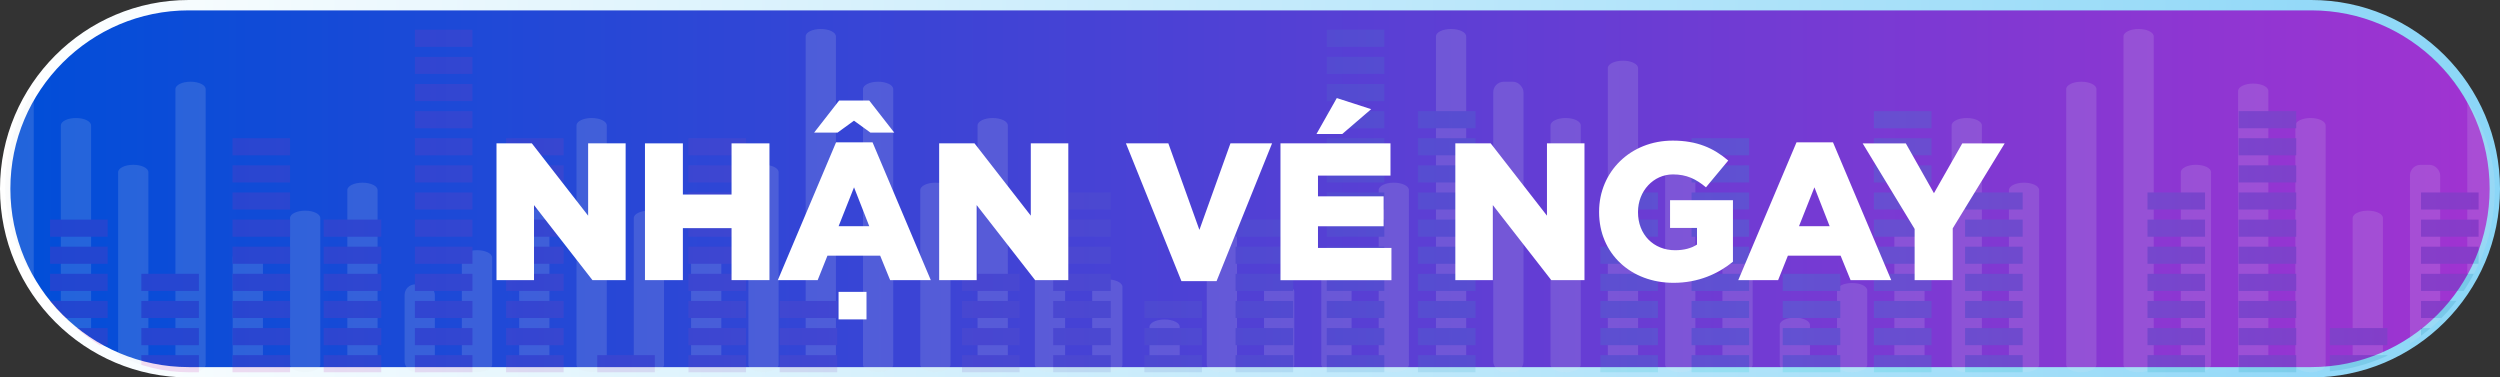 <?xml version="1.0" encoding="UTF-8"?>
<svg xmlns="http://www.w3.org/2000/svg" xmlns:xlink="http://www.w3.org/1999/xlink" viewBox="0 0 499.25 75.38">
  <rect x="0" y="0" width="499.25" height="75.38" fill="#333333" stroke="none"/>
  <defs>
    <style>
      .cls-1 {
        fill: url(#linear-gradient-132);
      }

      .cls-2 {
        fill: url(#linear-gradient-118);
      }

      .cls-3 {
        fill: url(#linear-gradient-162);
      }

      .cls-4 {
        fill: url(#linear-gradient-61);
      }

      .cls-5 {
        fill: url(#linear-gradient-136);
      }

      .cls-6 {
        fill: url(#linear-gradient-15);
      }

      .cls-7 {
        fill: url(#linear-gradient-13);
      }

      .cls-8 {
        fill: url(#linear-gradient-107);
      }

      .cls-9 {
        fill: url(#linear-gradient-28);
      }

      .cls-10 {
        fill: url(#linear-gradient-158);
      }

      .cls-11 {
        fill: url(#linear-gradient-65);
      }

      .cls-12 {
        fill: url(#linear-gradient-145);
      }

      .cls-13 {
        fill: url(#linear-gradient-69);
      }

      .cls-14 {
        fill: url(#linear-gradient-53);
      }

      .cls-15 {
        fill: url(#linear-gradient-42);
      }

      .cls-16 {
        fill: url(#linear-gradient-46);
      }

      .cls-17 {
        fill: url(#linear-gradient-155);
      }

      .cls-18 {
        fill: url(#linear-gradient-142);
      }

      .cls-19 {
        fill: url(#linear-gradient-70);
      }

      .cls-20 {
        fill: url(#linear-gradient-60);
      }

      .cls-21 {
        fill: url(#linear-gradient-93);
      }

      .cls-22 {
        fill: url(#linear-gradient-95);
      }

      .cls-23 {
        fill: url(#linear-gradient-2);
      }

      .cls-24 {
        fill: url(#linear-gradient-100);
      }

      .cls-25 {
        fill: url(#linear-gradient-150);
      }

      .cls-26 {
        fill: url(#linear-gradient-87);
      }

      .cls-27 {
        fill: url(#linear-gradient-163);
      }

      .cls-28 {
        fill: url(#linear-gradient-64);
      }

      .cls-29 {
        fill: url(#linear-gradient-56);
      }

      .cls-30 {
        fill: url(#linear-gradient-43);
      }

      .cls-31 {
        fill: url(#linear-gradient-25);
      }

      .cls-32 {
        fill: url(#linear-gradient-82);
      }

      .cls-33 {
        fill: url(#linear-gradient-138);
      }

      .cls-34 {
        fill: url(#linear-gradient-10);
      }

      .cls-35 {
        fill: url(#linear-gradient-12);
      }

      .cls-36 {
        fill: url(#linear-gradient-40);
      }

      .cls-37 {
        fill: url(#linear-gradient-27);
      }

      .cls-38 {
        fill: url(#linear-gradient-68);
      }

      .cls-39 {
        fill: url(#linear-gradient-37);
      }

      .cls-40 {
        fill: url(#linear-gradient-159);
      }

      .cls-41 {
        fill: url(#linear-gradient-75);
      }

      .cls-42 {
        fill: url(#linear-gradient-55);
      }

      .cls-43 {
        fill: url(#linear-gradient-116);
      }

      .cls-44 {
        fill: #fff;
      }

      .cls-45 {
        fill: url(#linear-gradient-39);
      }

      .cls-46 {
        fill: url(#linear-gradient-160);
      }

      .cls-47 {
        fill: url(#linear-gradient-89);
      }

      .cls-48 {
        fill: url(#linear-gradient-52);
      }

      .cls-49 {
        fill: url(#linear-gradient-113);
      }

      .cls-50 {
        fill: url(#linear-gradient-122);
      }

      .cls-51 {
        fill: url(#linear-gradient-166);
      }

      .cls-52 {
        fill: url(#linear-gradient-58);
      }

      .cls-53 {
        fill: url(#linear-gradient-152);
      }

      .cls-54 {
        fill: url(#linear-gradient-47);
      }

      .cls-55 {
        fill: url(#linear-gradient-26);
      }

      .cls-56 {
        fill: url(#linear-gradient-74);
      }

      .cls-57 {
        fill: url(#linear-gradient-146);
      }

      .cls-58 {
        fill: url(#linear-gradient-97);
      }

      .cls-59 {
        fill: url(#linear-gradient-72);
      }

      .cls-60 {
        fill: url(#linear-gradient-157);
      }

      .cls-61 {
        fill: none;
      }

      .cls-62 {
        fill: url(#linear-gradient-4);
      }

      .cls-63 {
        fill: url(#linear-gradient-35);
      }

      .cls-64 {
        fill: url(#linear-gradient-30);
      }

      .cls-65 {
        fill: url(#linear-gradient-125);
      }

      .cls-66 {
        fill: url(#linear-gradient-161);
      }

      .cls-67 {
        fill: url(#linear-gradient-76);
      }

      .cls-68 {
        fill: url(#linear-gradient-143);
      }

      .cls-69 {
        fill: url(#linear-gradient-109);
      }

      .cls-70 {
        fill: url(#linear-gradient-73);
      }

      .cls-71 {
        fill: url(#linear-gradient-71);
      }

      .cls-72 {
        fill: url(#linear-gradient-44);
      }

      .cls-73 {
        fill: url(#linear-gradient-144);
      }

      .cls-74 {
        fill: url(#linear-gradient-96);
      }

      .cls-75 {
        fill: url(#linear-gradient-49);
      }

      .cls-76 {
        fill: url(#linear-gradient-3);
      }

      .cls-77 {
        fill: url(#linear-gradient-34);
      }

      .cls-78 {
        fill: url(#linear-gradient-5);
      }

      .cls-79 {
        fill: url(#linear-gradient-38);
      }

      .cls-80 {
        fill: url(#linear-gradient-91);
      }

      .cls-81 {
        fill: url(#linear-gradient-149);
      }

      .cls-82 {
        fill: url(#linear-gradient-22);
      }

      .cls-83 {
        fill: url(#linear-gradient-24);
      }

      .cls-84 {
        fill: url(#linear-gradient-133);
      }

      .cls-85 {
        fill: url(#linear-gradient-94);
      }

      .cls-86 {
        fill: url(#linear-gradient-54);
      }

      .cls-87 {
        isolation: isolate;
      }

      .cls-88 {
        fill: url(#linear-gradient-147);
      }

      .cls-89 {
        fill: url(#linear-gradient-92);
      }

      .cls-90 {
        fill: url(#linear-gradient-90);
      }

      .cls-91 {
        fill: url(#linear-gradient-33);
      }

      .cls-92 {
        fill: url(#linear-gradient-79);
      }

      .cls-93 {
        fill: url(#linear-gradient-78);
      }

      .cls-94 {
        fill: url(#linear-gradient-51);
      }

      .cls-95 {
        fill: url(#linear-gradient-8);
      }

      .cls-96 {
        fill: url(#linear-gradient-66);
      }

      .cls-97 {
        fill: url(#linear-gradient-57);
      }

      .cls-98 {
        fill: url(#linear-gradient-77);
      }

      .cls-99 {
        fill: url(#linear-gradient-131);
      }

      .cls-100 {
        fill: url(#linear-gradient-129);
      }

      .cls-101 {
        fill: url(#linear-gradient-168);
      }

      .cls-102 {
        fill: url(#linear-gradient-103);
      }

      .cls-103 {
        fill: url(#linear-gradient-135);
      }

      .cls-104 {
        fill: url(#linear-gradient-121);
      }

      .cls-105 {
        fill: url(#linear-gradient-110);
      }

      .cls-106 {
        fill: url(#linear-gradient-88);
      }

      .cls-107 {
        fill: url(#linear-gradient-124);
      }

      .cls-108 {
        fill: url(#linear-gradient-165);
      }

      .cls-109 {
        fill: url(#linear-gradient-128);
      }

      .cls-110 {
        fill: url(#linear-gradient-164);
      }

      .cls-111 {
        fill: url(#linear-gradient-14);
      }

      .cls-112 {
        fill: url(#linear-gradient-62);
      }

      .cls-113 {
        fill: url(#linear-gradient-156);
      }

      .cls-114 {
        fill: url(#linear-gradient-29);
      }

      .cls-115 {
        fill: url(#linear-gradient-20);
      }

      .cls-116 {
        fill: url(#linear-gradient-106);
      }

      .cls-117 {
        fill: url(#linear-gradient-67);
      }

      .cls-118 {
        fill: url(#linear-gradient-139);
      }

      .cls-119 {
        fill: url(#linear-gradient-148);
      }

      .cls-120 {
        fill: url(#linear-gradient-17);
      }

      .cls-121 {
        fill: url(#linear-gradient-141);
      }

      .cls-122 {
        fill: url(#linear-gradient-50);
      }

      .cls-123 {
        fill: url(#linear-gradient-7);
      }

      .cls-124 {
        fill: url(#linear-gradient-134);
      }

      .cls-125 {
        fill: url(#linear-gradient-9);
      }

      .cls-126 {
        fill: url(#linear-gradient-104);
      }

      .cls-127 {
        fill: url(#New_Gradient_Swatch);
      }

      .cls-128 {
        fill: url(#linear-gradient-59);
      }

      .cls-129 {
        fill: url(#linear-gradient-11);
      }

      .cls-130 {
        fill: url(#linear-gradient-120);
      }

      .cls-131 {
        fill: url(#linear-gradient-169);
      }

      .cls-132 {
        fill: url(#linear-gradient-108);
      }

      .cls-133 {
        fill: url(#linear-gradient-19);
      }

      .cls-134 {
        fill: url(#linear-gradient-101);
      }

      .cls-135 {
        fill: url(#linear-gradient-80);
      }

      .cls-136 {
        fill: url(#linear-gradient-6);
      }

      .cls-137 {
        fill: url(#linear-gradient-83);
      }

      .cls-138 {
        fill: url(#linear-gradient-112);
      }

      .cls-139 {
        fill: url(#linear-gradient-154);
      }

      .cls-140 {
        fill: url(#linear-gradient-105);
      }

      .cls-141 {
        fill: url(#linear-gradient-137);
      }

      .cls-142 {
        fill: url(#linear-gradient-167);
      }

      .cls-143 {
        fill: url(#linear-gradient-36);
      }

      .cls-144 {
        fill: url(#linear-gradient-21);
      }

      .cls-145 {
        fill: url(#linear-gradient-119);
      }

      .cls-146 {
        fill: url(#linear-gradient-45);
      }

      .cls-147 {
        fill: url(#linear-gradient-127);
      }

      .cls-148 {
        fill: url(#linear-gradient-85);
      }

      .cls-149 {
        fill: url(#linear-gradient-98);
      }

      .cls-150 {
        fill: url(#linear-gradient-81);
      }

      .cls-151 {
        fill: url(#linear-gradient-151);
      }

      .cls-152 {
        fill: url(#linear-gradient-84);
      }

      .cls-153 {
        fill: url(#linear-gradient-114);
      }

      .cls-154 {
        fill: url(#linear-gradient-140);
      }

      .cls-155 {
        fill: url(#linear-gradient-153);
      }

      .cls-156 {
        fill: url(#linear-gradient-117);
      }

      .cls-157 {
        fill: url(#linear-gradient-48);
      }

      .cls-158 {
        fill: url(#linear-gradient-102);
      }

      .cls-159 {
        fill: url(#linear-gradient-32);
      }

      .cls-160 {
        fill: url(#linear-gradient-86);
      }

      .cls-161 {
        fill: url(#linear-gradient-41);
      }

      .cls-162 {
        fill: url(#linear-gradient-130);
      }

      .cls-163 {
        mix-blend-mode: color-dodge;
        opacity: .15;
      }

      .cls-164 {
        fill: url(#linear-gradient-16);
      }

      .cls-165 {
        fill: url(#linear-gradient-111);
      }

      .cls-166 {
        fill: url(#linear-gradient);
      }

      .cls-167 {
        fill: url(#linear-gradient-23);
      }

      .cls-168 {
        fill: url(#linear-gradient-31);
      }

      .cls-169 {
        clip-path: url(#clippath);
      }

      .cls-170 {
        fill: url(#linear-gradient-63);
      }

      .cls-171 {
        fill: url(#linear-gradient-115);
      }

      .cls-172 {
        fill: url(#linear-gradient-126);
      }

      .cls-173 {
        fill: #dfe5ed;
      }

      .cls-174 {
        fill: url(#linear-gradient-99);
      }

      .cls-175 {
        fill: url(#linear-gradient-18);
      }

      .cls-176 {
        fill: url(#linear-gradient-123);
      }
    </style>
    <linearGradient id="linear-gradient" x1="1.03" y1="37.69" x2="498.22" y2="37.69" gradientUnits="userSpaceOnUse">
      <stop offset="0" stop-color="#004ed8"/>
      <stop offset="1" stop-color="#a133d1"/>
    </linearGradient>
    <linearGradient id="New_Gradient_Swatch" data-name="New Gradient Swatch" x1="0" y1="37.69" x2="499.25" y2="37.69" gradientUnits="userSpaceOnUse">
      <stop offset="0" stop-color="#fff"/>
      <stop offset="1" stop-color="#8bd6f7"/>
    </linearGradient>
    <clipPath id="clippath">
      <rect class="cls-61" x="1.03" y="1.03" width="497.18" height="73.31" rx="36.66" ry="36.66"/>
    </clipPath>
    <linearGradient id="linear-gradient-2" x1="25.1" y1="23.9" x2="392.44" y2="23.9" gradientUnits="userSpaceOnUse">
      <stop offset="0" stop-color="#d513a0"/>
      <stop offset=".37" stop-color="#7a56bd"/>
      <stop offset=".51" stop-color="#468ac1"/>
      <stop offset=".68" stop-color="#00d2c7"/>
      <stop offset="1" stop-color="#005b8d"/>
    </linearGradient>
    <linearGradient id="linear-gradient-3" x1="79.74" x2="447.07" xlink:href="#linear-gradient-2"/>
    <linearGradient id="linear-gradient-4" x1="85.2" x2="452.53" xlink:href="#linear-gradient-2"/>
    <linearGradient id="linear-gradient-5" x1="112.52" x2="479.85" xlink:href="#linear-gradient-2"/>
    <linearGradient id="linear-gradient-6" x1="19.64" y1="72.63" x2="386.97" y2="72.63" xlink:href="#linear-gradient-2"/>
    <linearGradient id="linear-gradient-7" x1="19.64" y1="67.22" x2="386.97" y2="67.22" xlink:href="#linear-gradient-2"/>
    <linearGradient id="linear-gradient-8" x1="19.64" y1="50.97" x2="386.97" y2="50.97" xlink:href="#linear-gradient-2"/>
    <linearGradient id="linear-gradient-9" x1="19.64" y1="56.39" x2="386.97" y2="56.39" xlink:href="#linear-gradient-2"/>
    <linearGradient id="linear-gradient-10" x1="19.64" y1="45.56" x2="386.97" y2="45.56" xlink:href="#linear-gradient-2"/>
    <linearGradient id="linear-gradient-11" x1="19.64" y1="61.8" x2="386.97" y2="61.8" xlink:href="#linear-gradient-2"/>
    <linearGradient id="linear-gradient-12" x1="63.35" y1="72.63" x2="430.68" y2="72.63" xlink:href="#linear-gradient-2"/>
    <linearGradient id="linear-gradient-13" x1="57.88" y1="72.63" x2="425.22" y2="72.63" xlink:href="#linear-gradient-2"/>
    <linearGradient id="linear-gradient-14" x1="46.96" y1="72.63" x2="414.29" y2="72.63" xlink:href="#linear-gradient-2"/>
    <linearGradient id="linear-gradient-15" x1="79.74" y1="72.63" x2="447.07" y2="72.63" xlink:href="#linear-gradient-2"/>
    <linearGradient id="linear-gradient-16" x1="68.81" y1="72.63" x2="436.14" y2="72.63" xlink:href="#linear-gradient-2"/>
    <linearGradient id="linear-gradient-17" x1="41.49" y1="72.63" x2="408.83" y2="72.63" xlink:href="#linear-gradient-2"/>
    <linearGradient id="linear-gradient-18" x1="74.27" y1="72.63" x2="441.61" y2="72.63" xlink:href="#linear-gradient-2"/>
    <linearGradient id="linear-gradient-19" y1="45.56" y2="45.56" xlink:href="#linear-gradient-2"/>
    <linearGradient id="linear-gradient-20" y1="56.39" y2="56.39" xlink:href="#linear-gradient-2"/>
    <linearGradient id="linear-gradient-21" y1="50.97" y2="50.97" xlink:href="#linear-gradient-2"/>
    <linearGradient id="linear-gradient-22" x1="85.2" y1="72.63" x2="452.53" y2="72.63" xlink:href="#linear-gradient-2"/>
    <linearGradient id="linear-gradient-23" y1="61.8" y2="61.8" xlink:href="#linear-gradient-2"/>
    <linearGradient id="linear-gradient-24" y1="67.22" y2="67.22" xlink:href="#linear-gradient-2"/>
    <linearGradient id="linear-gradient-25" x1="36.03" y1="72.63" x2="403.36" y2="72.63" xlink:href="#linear-gradient-2"/>
    <linearGradient id="linear-gradient-26" x1="30.57" y1="72.63" x2="397.9" y2="72.63" xlink:href="#linear-gradient-2"/>
    <linearGradient id="linear-gradient-27" y1="72.63" y2="72.63" xlink:href="#linear-gradient-2"/>
    <linearGradient id="linear-gradient-28" x1="101.59" y1="72.63" x2="468.92" y2="72.63" xlink:href="#linear-gradient-2"/>
    <linearGradient id="linear-gradient-29" x1="96.13" y1="72.63" x2="463.46" y2="72.63" xlink:href="#linear-gradient-2"/>
    <linearGradient id="linear-gradient-30" x1="107.05" y1="72.63" x2="474.39" y2="72.63" xlink:href="#linear-gradient-2"/>
    <linearGradient id="linear-gradient-31" x1="112.52" y1="72.63" x2="479.85" y2="72.63" xlink:href="#linear-gradient-2"/>
    <linearGradient id="linear-gradient-32" y1="40.14" y2="40.14" xlink:href="#linear-gradient-2"/>
    <linearGradient id="linear-gradient-33" x1="117.98" y1="72.63" x2="485.31" y2="72.63" xlink:href="#linear-gradient-2"/>
    <linearGradient id="linear-gradient-34" x1="14.18" y1="29.31" x2="381.51" y2="29.31" xlink:href="#linear-gradient-2"/>
    <linearGradient id="linear-gradient-35" x1="14.18" y1="40.14" x2="381.51" y2="40.14" xlink:href="#linear-gradient-2"/>
    <linearGradient id="linear-gradient-36" x1="14.18" y1="45.56" x2="381.51" y2="45.56" xlink:href="#linear-gradient-2"/>
    <linearGradient id="linear-gradient-37" x1="14.18" y1="34.73" x2="381.51" y2="34.73" xlink:href="#linear-gradient-2"/>
    <linearGradient id="linear-gradient-38" x1="14.18" y1="50.97" x2="381.51" y2="50.97" xlink:href="#linear-gradient-2"/>
    <linearGradient id="linear-gradient-39" x1="14.18" y1="67.22" x2="381.51" y2="67.22" xlink:href="#linear-gradient-2"/>
    <linearGradient id="linear-gradient-40" x1="14.18" y1="61.8" x2="381.51" y2="61.8" xlink:href="#linear-gradient-2"/>
    <linearGradient id="linear-gradient-41" x1="14.18" y1="72.63" x2="381.51" y2="72.63" xlink:href="#linear-gradient-2"/>
    <linearGradient id="linear-gradient-42" x1="14.18" y1="56.39" x2="381.51" y2="56.39" xlink:href="#linear-gradient-2"/>
    <linearGradient id="linear-gradient-43" y1="18.48" y2="18.48" xlink:href="#linear-gradient-2"/>
    <linearGradient id="linear-gradient-44" x1="128.9" y1="67.22" x2="496.24" y2="67.22" xlink:href="#linear-gradient-2"/>
    <linearGradient id="linear-gradient-45" x1="128.9" y1="72.63" x2="496.24" y2="72.63" xlink:href="#linear-gradient-2"/>
    <linearGradient id="linear-gradient-46" x1="128.9" y1="61.8" x2="496.24" y2="61.8" xlink:href="#linear-gradient-2"/>
    <linearGradient id="linear-gradient-47" x1="79.74" y1="18.48" x2="447.07" y2="18.48" xlink:href="#linear-gradient-2"/>
    <linearGradient id="linear-gradient-48" x1="128.9" y1="56.39" x2="496.24" y2="56.39" xlink:href="#linear-gradient-2"/>
    <linearGradient id="linear-gradient-49" x1="128.9" y1="45.56" x2="496.24" y2="45.56" xlink:href="#linear-gradient-2"/>
    <linearGradient id="linear-gradient-50" x1="128.9" y1="40.14" x2="496.24" y2="40.14" xlink:href="#linear-gradient-2"/>
    <linearGradient id="linear-gradient-51" x1="128.9" y1="50.97" x2="496.24" y2="50.97" xlink:href="#linear-gradient-2"/>
    <linearGradient id="linear-gradient-52" x1="30.57" y1="34.73" x2="397.9" y2="34.73" xlink:href="#linear-gradient-2"/>
    <linearGradient id="linear-gradient-53" x1="63.35" y1="40.14" x2="430.68" y2="40.14" xlink:href="#linear-gradient-2"/>
    <linearGradient id="linear-gradient-54" x1="85.2" y1="40.14" x2="452.53" y2="40.14" xlink:href="#linear-gradient-2"/>
    <linearGradient id="linear-gradient-55" x1="79.74" y1="40.14" x2="447.07" y2="40.14" xlink:href="#linear-gradient-2"/>
    <linearGradient id="linear-gradient-56" x1="96.13" y1="56.39" x2="463.46" y2="56.39" xlink:href="#linear-gradient-2"/>
    <linearGradient id="linear-gradient-57" x1="107.05" y1="56.39" x2="474.39" y2="56.39" xlink:href="#linear-gradient-2"/>
    <linearGradient id="linear-gradient-58" x1="101.59" y1="56.39" x2="468.92" y2="56.39" xlink:href="#linear-gradient-2"/>
    <linearGradient id="linear-gradient-59" x1="41.49" y1="40.14" x2="408.83" y2="40.14" xlink:href="#linear-gradient-2"/>
    <linearGradient id="linear-gradient-60" x1="96.13" y1="40.14" x2="463.46" y2="40.14" xlink:href="#linear-gradient-2"/>
    <linearGradient id="linear-gradient-61" x1="101.59" y1="40.14" x2="468.92" y2="40.14" xlink:href="#linear-gradient-2"/>
    <linearGradient id="linear-gradient-62" x1="74.27" y1="61.8" x2="441.61" y2="61.8" xlink:href="#linear-gradient-2"/>
    <linearGradient id="linear-gradient-63" x1="57.88" y1="61.8" x2="425.22" y2="61.8" xlink:href="#linear-gradient-2"/>
    <linearGradient id="linear-gradient-64" x1="68.81" y1="61.8" x2="436.14" y2="61.8" xlink:href="#linear-gradient-2"/>
    <linearGradient id="linear-gradient-65" x1="63.35" y1="61.8" x2="430.68" y2="61.8" xlink:href="#linear-gradient-2"/>
    <linearGradient id="linear-gradient-66" x1="79.74" y1="61.8" x2="447.07" y2="61.8" xlink:href="#linear-gradient-2"/>
    <linearGradient id="linear-gradient-67" x1="96.13" y1="61.8" x2="463.46" y2="61.8" xlink:href="#linear-gradient-2"/>
    <linearGradient id="linear-gradient-68" x1="85.2" y1="61.8" x2="452.53" y2="61.8" xlink:href="#linear-gradient-2"/>
    <linearGradient id="linear-gradient-69" x1="46.96" y1="61.8" x2="414.29" y2="61.8" xlink:href="#linear-gradient-2"/>
    <linearGradient id="linear-gradient-70" x1="41.49" y1="61.8" x2="408.83" y2="61.8" xlink:href="#linear-gradient-2"/>
    <linearGradient id="linear-gradient-71" x1="101.59" y1="50.97" x2="468.92" y2="50.97" xlink:href="#linear-gradient-2"/>
    <linearGradient id="linear-gradient-72" x1="96.13" y1="50.97" x2="463.46" y2="50.97" xlink:href="#linear-gradient-2"/>
    <linearGradient id="linear-gradient-73" x1="101.59" y1="45.56" x2="468.92" y2="45.56" xlink:href="#linear-gradient-2"/>
    <linearGradient id="linear-gradient-74" x1="85.2" y1="56.39" x2="452.53" y2="56.39" xlink:href="#linear-gradient-2"/>
    <linearGradient id="linear-gradient-75" x1="85.2" y1="45.56" x2="452.53" y2="45.56" xlink:href="#linear-gradient-2"/>
    <linearGradient id="linear-gradient-76" x1="85.2" y1="50.97" x2="452.53" y2="50.97" xlink:href="#linear-gradient-2"/>
    <linearGradient id="linear-gradient-77" x1="79.74" y1="45.56" x2="447.07" y2="45.56" xlink:href="#linear-gradient-2"/>
    <linearGradient id="linear-gradient-78" x1="79.74" y1="50.97" x2="447.07" y2="50.97" xlink:href="#linear-gradient-2"/>
    <linearGradient id="linear-gradient-79" x1="63.35" y1="50.97" x2="430.68" y2="50.97" xlink:href="#linear-gradient-2"/>
    <linearGradient id="linear-gradient-80" x1="74.27" y1="50.97" x2="441.61" y2="50.97" xlink:href="#linear-gradient-2"/>
    <linearGradient id="linear-gradient-81" x1="96.13" y1="45.56" x2="463.46" y2="45.56" xlink:href="#linear-gradient-2"/>
    <linearGradient id="linear-gradient-82" x1="57.88" y1="56.39" x2="425.22" y2="56.39" xlink:href="#linear-gradient-2"/>
    <linearGradient id="linear-gradient-83" x1="63.35" y1="56.39" x2="430.68" y2="56.39" xlink:href="#linear-gradient-2"/>
    <linearGradient id="linear-gradient-84" x1="41.49" y1="56.39" x2="408.83" y2="56.39" xlink:href="#linear-gradient-2"/>
    <linearGradient id="linear-gradient-85" x1="74.27" y1="45.56" x2="441.61" y2="45.56" xlink:href="#linear-gradient-2"/>
    <linearGradient id="linear-gradient-86" x1="74.27" y1="56.39" x2="441.61" y2="56.39" xlink:href="#linear-gradient-2"/>
    <linearGradient id="linear-gradient-87" x1="79.74" y1="56.39" x2="447.07" y2="56.39" xlink:href="#linear-gradient-2"/>
    <linearGradient id="linear-gradient-88" x1="63.35" y1="45.56" x2="430.68" y2="45.56" xlink:href="#linear-gradient-2"/>
    <linearGradient id="linear-gradient-89" x1="101.59" y1="61.8" x2="468.92" y2="61.8" xlink:href="#linear-gradient-2"/>
    <linearGradient id="linear-gradient-90" x1="41.49" y1="45.56" x2="408.83" y2="45.56" xlink:href="#linear-gradient-2"/>
    <linearGradient id="linear-gradient-91" x1="41.49" y1="50.97" x2="408.83" y2="50.97" xlink:href="#linear-gradient-2"/>
    <linearGradient id="linear-gradient-92" x1="85.2" y1="67.22" x2="452.53" y2="67.22" xlink:href="#linear-gradient-2"/>
    <linearGradient id="linear-gradient-93" x1="112.52" y1="29.31" x2="479.85" y2="29.31" xlink:href="#linear-gradient-2"/>
    <linearGradient id="linear-gradient-94" x1="117.98" y1="56.39" x2="485.31" y2="56.39" xlink:href="#linear-gradient-2"/>
    <linearGradient id="linear-gradient-95" x1="117.98" y1="50.97" x2="485.31" y2="50.97" xlink:href="#linear-gradient-2"/>
    <linearGradient id="linear-gradient-96" x1="117.98" y1="61.8" x2="485.31" y2="61.8" xlink:href="#linear-gradient-2"/>
    <linearGradient id="linear-gradient-97" x1="117.98" y1="67.22" x2="485.31" y2="67.22" xlink:href="#linear-gradient-2"/>
    <linearGradient id="linear-gradient-98" x1="117.98" y1="40.14" x2="485.31" y2="40.14" xlink:href="#linear-gradient-2"/>
    <linearGradient id="linear-gradient-99" x1="117.98" y1="45.56" x2="485.31" y2="45.56" xlink:href="#linear-gradient-2"/>
    <linearGradient id="linear-gradient-100" x1="79.74" y1="67.22" x2="447.07" y2="67.22" xlink:href="#linear-gradient-2"/>
    <linearGradient id="linear-gradient-101" y1="34.73" y2="34.73" xlink:href="#linear-gradient-2"/>
    <linearGradient id="linear-gradient-102" x1="112.52" y1="67.22" x2="479.85" y2="67.22" xlink:href="#linear-gradient-2"/>
    <linearGradient id="linear-gradient-103" x1="74.27" y1="67.22" x2="441.61" y2="67.22" xlink:href="#linear-gradient-2"/>
    <linearGradient id="linear-gradient-104" x1="96.13" y1="67.22" x2="463.46" y2="67.22" xlink:href="#linear-gradient-2"/>
    <linearGradient id="linear-gradient-105" x1="107.05" y1="67.22" x2="474.39" y2="67.22" xlink:href="#linear-gradient-2"/>
    <linearGradient id="linear-gradient-106" x1="68.81" y1="67.22" x2="436.14" y2="67.22" xlink:href="#linear-gradient-2"/>
    <linearGradient id="linear-gradient-107" x1="101.59" y1="67.22" x2="468.92" y2="67.22" xlink:href="#linear-gradient-2"/>
    <linearGradient id="linear-gradient-108" x1="41.49" y1="29.31" x2="408.83" y2="29.31" xlink:href="#linear-gradient-2"/>
    <linearGradient id="linear-gradient-109" y1="29.31" y2="29.31" xlink:href="#linear-gradient-2"/>
    <linearGradient id="linear-gradient-110" x1="30.57" y1="29.31" x2="397.9" y2="29.31" xlink:href="#linear-gradient-2"/>
    <linearGradient id="linear-gradient-111" x1="85.2" y1="29.31" x2="452.53" y2="29.31" xlink:href="#linear-gradient-2"/>
    <linearGradient id="linear-gradient-112" x1="101.59" y1="29.31" x2="468.92" y2="29.31" xlink:href="#linear-gradient-2"/>
    <linearGradient id="linear-gradient-113" x1="79.74" y1="29.31" x2="447.07" y2="29.31" xlink:href="#linear-gradient-2"/>
    <linearGradient id="linear-gradient-114" x1="79.74" y1="34.73" x2="447.07" y2="34.73" xlink:href="#linear-gradient-2"/>
    <linearGradient id="linear-gradient-115" x1="85.2" y1="34.73" x2="452.53" y2="34.73" xlink:href="#linear-gradient-2"/>
    <linearGradient id="linear-gradient-116" x1="101.59" y1="34.73" x2="468.92" y2="34.73" xlink:href="#linear-gradient-2"/>
    <linearGradient id="linear-gradient-117" x1="112.52" y1="50.97" x2="479.85" y2="50.97" xlink:href="#linear-gradient-2"/>
    <linearGradient id="linear-gradient-118" x1="112.52" y1="56.39" x2="479.85" y2="56.39" xlink:href="#linear-gradient-2"/>
    <linearGradient id="linear-gradient-119" x1="112.52" y1="61.8" x2="479.85" y2="61.8" xlink:href="#linear-gradient-2"/>
    <linearGradient id="linear-gradient-120" x1="112.52" y1="45.56" x2="479.85" y2="45.56" xlink:href="#linear-gradient-2"/>
    <linearGradient id="linear-gradient-121" x1="112.52" y1="34.73" x2="479.85" y2="34.73" xlink:href="#linear-gradient-2"/>
    <linearGradient id="linear-gradient-122" x1="112.52" y1="40.14" x2="479.85" y2="40.14" xlink:href="#linear-gradient-2"/>
    <linearGradient id="linear-gradient-123" x1="30.57" y1="50.97" x2="397.9" y2="50.97" xlink:href="#linear-gradient-2"/>
    <linearGradient id="linear-gradient-124" x1="107.05" y1="61.8" x2="474.39" y2="61.8" xlink:href="#linear-gradient-2"/>
    <linearGradient id="linear-gradient-125" x1="41.49" y1="67.22" x2="408.83" y2="67.22" xlink:href="#linear-gradient-2"/>
    <linearGradient id="linear-gradient-126" x1="30.57" y1="67.22" x2="397.9" y2="67.22" xlink:href="#linear-gradient-2"/>
    <linearGradient id="linear-gradient-127" x1="30.57" y1="61.8" x2="397.9" y2="61.8" xlink:href="#linear-gradient-2"/>
    <linearGradient id="linear-gradient-128" x1="57.88" y1="67.22" x2="425.22" y2="67.22" xlink:href="#linear-gradient-2"/>
    <linearGradient id="linear-gradient-129" x1="30.57" y1="56.39" x2="397.9" y2="56.39" xlink:href="#linear-gradient-2"/>
    <linearGradient id="linear-gradient-130" x1="46.96" y1="67.22" x2="414.29" y2="67.22" xlink:href="#linear-gradient-2"/>
    <linearGradient id="linear-gradient-131" x1="41.49" y1="34.73" x2="408.83" y2="34.73" xlink:href="#linear-gradient-2"/>
    <linearGradient id="linear-gradient-132" x1="63.35" y1="67.22" x2="430.68" y2="67.22" xlink:href="#linear-gradient-2"/>
    <linearGradient id="linear-gradient-133" x1="30.57" y1="45.56" x2="397.9" y2="45.56" xlink:href="#linear-gradient-2"/>
    <linearGradient id="linear-gradient-134" x1="30.57" y1="40.14" x2="397.9" y2="40.14" xlink:href="#linear-gradient-2"/>
    <linearGradient id="linear-gradient-135" x1="145.29" y1="50.97" x2="512.63" y2="50.97" xlink:href="#linear-gradient-2"/>
    <linearGradient id="linear-gradient-136" x1="145.29" y1="40.14" x2="512.63" y2="40.14" xlink:href="#linear-gradient-2"/>
    <linearGradient id="linear-gradient-137" x1="145.29" y1="45.56" x2="512.63" y2="45.56" xlink:href="#linear-gradient-2"/>
    <linearGradient id="linear-gradient-138" x1="145.29" y1="56.39" x2="512.63" y2="56.39" xlink:href="#linear-gradient-2"/>
    <linearGradient id="linear-gradient-139" x1="145.29" y1="61.8" x2="512.63" y2="61.8" xlink:href="#linear-gradient-2"/>
    <linearGradient id="linear-gradient-140" x1="145.29" y1="72.63" x2="512.63" y2="72.63" xlink:href="#linear-gradient-2"/>
    <linearGradient id="linear-gradient-141" x1="145.29" y1="67.22" x2="512.63" y2="67.22" xlink:href="#linear-gradient-2"/>
    <linearGradient id="linear-gradient-142" x1="-2.21" y1="67.22" x2="365.12" y2="67.22" xlink:href="#linear-gradient-2"/>
    <linearGradient id="linear-gradient-143" x1="-2.21" y1="72.63" x2="365.12" y2="72.63" xlink:href="#linear-gradient-2"/>
    <linearGradient id="linear-gradient-144" y1="13.07" y2="13.07" xlink:href="#linear-gradient-2"/>
    <linearGradient id="linear-gradient-145" x1="8.71" y1="56.39" x2="376.05" y2="56.39" xlink:href="#linear-gradient-2"/>
    <linearGradient id="linear-gradient-146" x1="8.71" y1="61.8" x2="376.05" y2="61.8" xlink:href="#linear-gradient-2"/>
    <linearGradient id="linear-gradient-147" x1="8.71" y1="72.63" x2="376.05" y2="72.63" xlink:href="#linear-gradient-2"/>
    <linearGradient id="linear-gradient-148" x1="8.71" y1="67.22" x2="376.05" y2="67.22" xlink:href="#linear-gradient-2"/>
    <linearGradient id="linear-gradient-149" x1="134.37" y1="72.63" x2="501.7" y2="72.63" xlink:href="#linear-gradient-2"/>
    <linearGradient id="linear-gradient-150" x1="134.37" y1="56.39" x2="501.7" y2="56.39" xlink:href="#linear-gradient-2"/>
    <linearGradient id="linear-gradient-151" x1="134.37" y1="61.8" x2="501.7" y2="61.8" xlink:href="#linear-gradient-2"/>
    <linearGradient id="linear-gradient-152" x1="134.37" y1="50.97" x2="501.7" y2="50.97" xlink:href="#linear-gradient-2"/>
    <linearGradient id="linear-gradient-153" x1="134.37" y1="67.22" x2="501.7" y2="67.22" xlink:href="#linear-gradient-2"/>
    <linearGradient id="linear-gradient-154" x1="134.37" y1="45.56" x2="501.7" y2="45.56" xlink:href="#linear-gradient-2"/>
    <linearGradient id="linear-gradient-155" x1="79.74" y1="13.07" x2="447.07" y2="13.07" xlink:href="#linear-gradient-2"/>
    <linearGradient id="linear-gradient-156" x1="134.37" y1="29.31" x2="501.7" y2="29.31" xlink:href="#linear-gradient-2"/>
    <linearGradient id="linear-gradient-157" x1="134.37" y1="34.73" x2="501.7" y2="34.73" xlink:href="#linear-gradient-2"/>
    <linearGradient id="linear-gradient-158" x1="134.37" y1="40.14" x2="501.7" y2="40.14" xlink:href="#linear-gradient-2"/>
    <linearGradient id="linear-gradient-159" x1="134.37" x2="501.7" xlink:href="#linear-gradient-2"/>
    <linearGradient id="linear-gradient-160" x1="139.83" y1="72.63" x2="507.17" y2="72.63" xlink:href="#linear-gradient-2"/>
    <linearGradient id="linear-gradient-161" y1="7.65" y2="7.65" xlink:href="#linear-gradient-2"/>
    <linearGradient id="linear-gradient-162" x1="79.74" y1="7.65" x2="447.07" y2="7.65" xlink:href="#linear-gradient-2"/>
    <linearGradient id="linear-gradient-163" x1="3.25" y1="61.8" x2="370.58" y2="61.8" xlink:href="#linear-gradient-2"/>
    <linearGradient id="linear-gradient-164" x1="3.25" y1="45.56" x2="370.58" y2="45.56" xlink:href="#linear-gradient-2"/>
    <linearGradient id="linear-gradient-165" x1="3.25" y1="50.97" x2="370.58" y2="50.97" xlink:href="#linear-gradient-2"/>
    <linearGradient id="linear-gradient-166" x1="3.25" y1="56.39" x2="370.58" y2="56.39" xlink:href="#linear-gradient-2"/>
    <linearGradient id="linear-gradient-167" x1="3.25" y1="72.63" x2="370.58" y2="72.63" xlink:href="#linear-gradient-2"/>
    <linearGradient id="linear-gradient-168" x1="3.25" y1="67.22" x2="370.58" y2="67.22" xlink:href="#linear-gradient-2"/>
    <linearGradient id="linear-gradient-169" x1="139.83" y1="67.22" x2="507.17" y2="67.22" xlink:href="#linear-gradient-2"/>
  </defs>
  <g class="cls-87">
    <g id="Layer_1" data-name="Layer 1">
      <g>
        <g>
          <g>
            <rect class="cls-166" x="1.03" y="1.03" width="497.18" height="73.31" rx="36.66" ry="36.66"/>
            <path class="cls-127" d="M461.56,75.38H37.69C16.91,75.38,0,58.47,0,37.69S16.91,0,37.69,0h423.87c20.78,0,37.69,16.91,37.69,37.69s-16.91,37.69-37.69,37.69ZM37.69,2.07C18.05,2.07,2.07,18.05,2.07,37.69s15.98,35.62,35.62,35.62h423.87c19.64,0,35.62-15.98,35.62-35.62s-15.98-35.62-35.62-35.62H37.69Z"/>
          </g>
          <g class="cls-163">
            <g class="cls-169">
              <g>
                <g>
                  <path class="cls-173" d="M3.72,74.32h0c-1.67,0-3.02-.66-3.02-1.48V7.27c0-.82,1.35-1.48,3.02-1.48h0c1.67,0,3.02.66,3.02,1.48v65.58c0,.82-1.35,1.48-3.02,1.48Z"/>
                  <path class="cls-173" d="M324.1,74.32h0c-1.67,0-3.02-.66-3.02-1.48V13.6c0-.82,1.35-1.48,3.02-1.48h0c1.67,0,3.02.66,3.02,1.48v59.24c0,.82-1.35,1.48-3.02,1.48Z"/>
                  <path class="cls-173" d="M163.91,74.32h0c-1.67,0-3.02-.66-3.02-1.48V7.27c0-.82,1.35-1.48,3.02-1.48h0c1.67,0,3.02.66,3.02,1.48v65.58c0,.82-1.35,1.48-3.02,1.48Z"/>
                  <path class="cls-173" d="M289.78,74.32h0c-1.67,0-3.02-.66-3.02-1.48V7.27c0-.82,1.35-1.48,3.02-1.48h0c1.67,0,3.02.66,3.02,1.48v65.58c0,.82-1.35,1.48-3.02,1.48Z"/>
                  <path class="cls-173" d="M15.17,74.32h0c-1.67,0-3.02-.66-3.02-1.48V25.05c0-.82,1.35-1.48,3.02-1.48h0c1.67,0,3.02.66,3.02,1.48v47.8c0,.82-1.35,1.48-3.02,1.48Z"/>
                  <path class="cls-173" d="M118.15,74.32h0c-1.67,0-3.02-.66-3.02-1.48V25.05c0-.82,1.35-1.48,3.02-1.48h0c1.67,0,3.02.66,3.02,1.48v47.8c0,.82-1.35,1.48-3.02,1.48Z"/>
                  <path class="cls-173" d="M312.66,74.32h0c-1.67,0-3.02-.66-3.02-1.48V25.05c0-.82,1.35-1.48,3.02-1.48h0c1.67,0,3.02.66,3.02,1.48v47.8c0,.82-1.35,1.48-3.02,1.48Z"/>
                  <path class="cls-173" d="M198.24,74.32h0c-1.67,0-3.02-.66-3.02-1.48V25.05c0-.82,1.35-1.48,3.02-1.48h0c1.67,0,3.02.66,3.02,1.48v47.8c0,.82-1.35,1.48-3.02,1.48Z"/>
                  <path class="cls-173" d="M358.43,74.32h0c-1.67,0-3.02-.66-3.02-1.48v-7.93c0-.82,1.35-1.48,3.02-1.48h0c1.67,0,3.02.66,3.02,1.48v7.93c0,.82-1.35,1.48-3.02,1.48Z"/>
                  <path class="cls-173" d="M60.94,74.32h0c-1.67,0-3.02-.66-3.02-1.48v-29.29c0-.82,1.35-1.48,3.02-1.48h0c1.67,0,3.02.66,3.02,1.48v29.29c0,.82-1.35,1.48-3.02,1.48Z"/>
                  <path class="cls-173" d="M129.59,74.32h0c-1.67,0-3.02-.66-3.02-1.48v-29.29c0-.82,1.35-1.48,3.02-1.48h0c1.67,0,3.02.66,3.02,1.48v29.29c0,.82-1.35,1.48-3.02,1.48Z"/>
                  <path class="cls-173" d="M106.7,74.32h0c-1.67,0-3.02-.66-3.02-1.48v-38.99c0-.82,1.35-1.48,3.02-1.48h0c1.67,0,3.02.66,3.02,1.48v38.99c0,.82-1.35,1.48-3.02,1.48Z"/>
                  <path class="cls-173" d="M461.41,74.32h0c-1.67,0-3.02-.66-3.02-1.48V25.05c0-.82,1.35-1.48,3.02-1.48h0c1.67,0,3.02.66,3.02,1.48v47.8c0,.82-1.35,1.48-3.02,1.48Z"/>
                  <path class="cls-173" d="M472.85,74.32h0c-1.67,0-3.02-.66-3.02-1.48v-29.29c0-.82,1.35-1.48,3.02-1.48h0c1.67,0,3.02.66,3.02,1.48v29.29c0,.82-1.35,1.48-3.02,1.48Z"/>
                  <path class="cls-173" d="M449.97,74.32h0c-1.67,0-3.02-.66-3.02-1.48V18.17c0-.82,1.35-1.48,3.02-1.48h0c1.67,0,3.02.66,3.02,1.48v54.67c0,.82-1.35,1.48-3.02,1.48Z"/>
                  <path class="cls-173" d="M95.26,74.32h0c-1.67,0-3.02-.66-3.02-1.48v-21.4c0-.82,1.35-1.48,3.02-1.48h0c1.67,0,3.02.66,3.02,1.48v21.4c0,.82-1.35,1.48-3.02,1.48Z"/>
                  <path class="cls-173" d="M141.03,74.32h0c-1.67,0-3.02-.66-3.02-1.48v-21.4c0-.82,1.35-1.48,3.02-1.48h0c1.67,0,3.02.66,3.02,1.48v21.4c0,.82-1.35,1.48-3.02,1.48Z"/>
                  <path class="cls-173" d="M266.89,74.32h0c-1.67,0-3.02-.66-3.02-1.48v-21.4c0-.82,1.35-1.48,3.02-1.48h0c1.67,0,3.02.66,3.02,1.48v21.4c0,.82-1.35,1.48-3.02,1.48Z"/>
                  <path class="cls-173" d="M346.99,74.32h0c-1.67,0-3.02-.66-3.02-1.48v-21.4c0-.82,1.35-1.48,3.02-1.48h0c1.67,0,3.02.66,3.02,1.48v21.4c0,.82-1.35,1.48-3.02,1.48Z"/>
                  <path class="cls-173" d="M232.57,74.32h0c-1.67,0-3.02-.66-3.02-1.48v-7.56c0-.82,1.35-1.48,3.02-1.48h0c1.67,0,3.02.66,3.02,1.48v7.56c0,.82-1.35,1.48-3.02,1.48Z"/>
                  <path class="cls-173" d="M72.38,74.32h0c-1.67,0-3.02-.66-3.02-1.48v-34.88c0-.82,1.35-1.48,3.02-1.48h0c1.67,0,3.02.66,3.02,1.48v34.88c0,.82-1.35,1.48-3.02,1.48Z"/>
                  <path class="cls-173" d="M186.8,74.32h0c-1.67,0-3.02-.66-3.02-1.48v-34.88c0-.82,1.35-1.48,3.02-1.48h0c1.67,0,3.02.66,3.02,1.48v34.88c0,.82-1.35,1.48-3.02,1.48Z"/>
                  <path class="cls-173" d="M278.34,74.32h0c-1.67,0-3.02-.66-3.02-1.48v-34.88c0-.82,1.35-1.48,3.02-1.48h0c1.67,0,3.02.66,3.02,1.48v34.88c0,.82-1.35,1.48-3.02,1.48Z"/>
                  <path class="cls-173" d="M38.05,74.32h0c-1.67,0-3.02-.66-3.02-1.48V17.8c0-.82,1.35-1.48,3.02-1.48h0c1.67,0,3.02.66,3.02,1.48v55.05c0,.82-1.35,1.48-3.02,1.48Z"/>
                  <path class="cls-173" d="M175.36,74.32h0c-1.67,0-3.02-.66-3.02-1.48V17.8c0-.82,1.35-1.48,3.02-1.48h0c1.67,0,3.02.66,3.02,1.48v55.05c0,.82-1.35,1.48-3.02,1.48Z"/>
                  <rect class="cls-173" x="298.2" y="16.32" width="6.04" height="58" rx="2.11" ry="2.11"/>
                  <path class="cls-173" d="M26.61,74.32h0c-1.67,0-3.02-.66-3.02-1.48v-38.45c0-.82,1.35-1.48,3.02-1.48h0c1.67,0,3.02.66,3.02,1.48v38.45c0,.82-1.35,1.48-3.02,1.48Z"/>
                  <path class="cls-173" d="M335.55,74.32h0c-1.67,0-3.02-.66-3.02-1.48v-38.45c0-.82,1.35-1.48,3.02-1.48h0c1.67,0,3.02.66,3.02,1.48v38.45c0,.82-1.35,1.48-3.02,1.48Z"/>
                  <path class="cls-173" d="M221.13,74.32h0c-1.67,0-3.02-.66-3.02-1.48v-15.56c0-.82,1.35-1.48,3.02-1.48h0c1.67,0,3.02.66,3.02,1.48v15.56c0,.82-1.35,1.48-3.02,1.48Z"/>
                  <path class="cls-173" d="M209.68,74.32h0c-1.67,0-3.02-.66-3.02-1.48v-26.93c0-.82,1.35-1.48,3.02-1.48h0c1.67,0,3.02.66,3.02,1.48v26.93c0,.82-1.35,1.48-3.02,1.48Z"/>
                  <path class="cls-173" d="M152.47,74.32h0c-1.67,0-3.02-.66-3.02-1.48v-38.45c0-.82,1.35-1.48,3.02-1.48h0c1.67,0,3.02.66,3.02,1.48v38.45c0,.82-1.35,1.48-3.02,1.48Z"/>
                  <path class="cls-173" d="M427.08,74.32h0c1.67,0,3.02-.66,3.02-1.48V7.27c0-.82-1.35-1.48-3.02-1.48h0c-1.67,0-3.02.66-3.02,1.48v65.58c0,.82,1.35,1.48,3.02,1.48Z"/>
                  <path class="cls-173" d="M392.76,74.32h0c1.67,0,3.02-.66,3.02-1.48V25.05c0-.82-1.35-1.48-3.02-1.48h0c-1.67,0-3.02.66-3.02,1.48v47.8c0,.82,1.35,1.48,3.02,1.48Z"/>
                  <path class="cls-173" d="M404.2,74.32h0c1.67,0,3.02-.66,3.02-1.48v-34.88c0-.82-1.35-1.48-3.02-1.48h0c-1.67,0-3.02.66-3.02,1.48v34.88c0,.82,1.35,1.48,3.02,1.48Z"/>
                  <path class="cls-173" d="M415.64,74.32h0c1.67,0,3.02-.66,3.02-1.48V17.8c0-.82-1.35-1.48-3.02-1.48h0c-1.67,0-3.02.66-3.02,1.48v55.05c0,.82,1.35,1.48,3.02,1.48Z"/>
                  <path class="cls-173" d="M381.32,74.32h0c1.67,0,3.02-.66,3.02-1.48v-26.93c0-.82-1.35-1.48-3.02-1.48h0c-1.67,0-3.02.66-3.02,1.48v26.93c0,.82,1.35,1.48,3.02,1.48Z"/>
                  <path class="cls-173" d="M438.53,74.32h0c1.67,0,3.02-.66,3.02-1.48v-38.45c0-.82-1.35-1.48-3.02-1.48h0c-1.67,0-3.02.66-3.02,1.48v38.45c0,.82,1.35,1.48,3.02,1.48Z"/>
                  <path class="cls-173" d="M369.87,74.32h0c-1.67,0-3.02-.66-3.02-1.48v-14.84c0-.82,1.35-1.48,3.02-1.48h0c1.67,0,3.02.66,3.02,1.48v14.84c0,.82-1.35,1.48-3.02,1.48Z"/>
                  <path class="cls-173" d="M49.49,74.32h0c-1.67,0-3.02-.66-3.02-1.48v-21.4c0-.82,1.35-1.48,3.02-1.48h0c1.67,0,3.02.66,3.02,1.48v21.4c0,.82-1.35,1.48-3.02,1.48Z"/>
                  <rect class="cls-173" x="80.8" y="56.79" width="6.04" height="17.54" rx="2.11" ry="2.11"/>
                  <path class="cls-173" d="M495.74,74.32h0c-1.67,0-3.02-.66-3.02-1.48V17.8c0-.82,1.35-1.48,3.02-1.48h0c1.67,0,3.02.66,3.02,1.48v55.05c0,.82-1.35,1.48-3.02,1.48Z"/>
                  <rect class="cls-173" x="481.27" y="32.92" width="6.04" height="41.4" rx="2.11" ry="2.11"/>
                  <path class="cls-173" d="M255.45,74.32h0c-1.67,0-3.02-.66-3.02-1.48v-14.58c0-.82,1.35-1.48,3.02-1.48h0c1.67,0,3.02.66,3.02,1.48v14.58c0,.82-1.35,1.48-3.02,1.48Z"/>
                  <path class="cls-173" d="M244.01,74.32h0c-1.67,0-3.02-.66-3.02-1.48v-30.55c0-.82,1.35-1.48,3.02-1.48h0c1.67,0,3.02.66,3.02,1.48v30.55c0,.82-1.35,1.48-3.02,1.48Z"/>
                </g>
                <g>
                  <rect class="cls-23" x="82.85" y="22.19" width="11.5" height="3.42"/>
                  <rect class="cls-76" x="264.95" y="22.19" width="11.5" height="3.42"/>
                  <rect class="cls-62" x="283.16" y="22.19" width="11.5" height="3.42"/>
                  <rect class="cls-78" x="374.22" y="22.19" width="11.5" height="3.42"/>
                  <rect class="cls-136" x="64.64" y="70.92" width="11.5" height="3.42"/>
                  <rect class="cls-123" x="64.64" y="65.51" width="11.5" height="3.42"/>
                  <rect class="cls-95" x="64.64" y="49.26" width="11.5" height="3.42"/>
                  <rect class="cls-125" x="64.64" y="54.68" width="11.5" height="3.42"/>
                  <rect class="cls-34" x="64.64" y="43.85" width="11.5" height="3.42"/>
                  <rect class="cls-129" x="64.64" y="60.09" width="11.5" height="3.42"/>
                  <rect class="cls-35" x="210.32" y="70.92" width="11.5" height="3.42"/>
                  <rect class="cls-7" x="192.11" y="70.92" width="11.5" height="3.42"/>
                  <rect class="cls-111" x="155.69" y="70.92" width="11.5" height="3.42"/>
                  <rect class="cls-6" x="264.95" y="70.92" width="11.5" height="3.42"/>
                  <rect class="cls-164" x="228.53" y="70.92" width="11.5" height="3.42"/>
                  <rect class="cls-120" x="137.48" y="70.92" width="11.5" height="3.42"/>
                  <rect class="cls-175" x="246.74" y="70.92" width="11.5" height="3.42"/>
                  <rect class="cls-133" x="82.85" y="43.85" width="11.5" height="3.42"/>
                  <rect class="cls-115" x="82.85" y="54.68" width="11.5" height="3.42"/>
                  <rect class="cls-144" x="82.85" y="49.26" width="11.5" height="3.42"/>
                  <rect class="cls-82" x="283.16" y="70.92" width="11.5" height="3.42"/>
                  <rect class="cls-167" x="82.85" y="60.09" width="11.5" height="3.42"/>
                  <rect class="cls-83" x="82.85" y="65.51" width="11.5" height="3.42"/>
                  <rect class="cls-31" x="119.27" y="70.92" width="11.5" height="3.42"/>
                  <rect class="cls-55" x="101.06" y="70.92" width="11.5" height="3.42"/>
                  <rect class="cls-37" x="82.85" y="70.92" width="11.5" height="3.42"/>
                  <rect class="cls-9" x="337.8" y="70.92" width="11.5" height="3.42"/>
                  <rect class="cls-114" x="319.59" y="70.92" width="11.5" height="3.42"/>
                  <rect class="cls-64" x="356.01" y="70.92" width="11.5" height="3.42"/>
                  <rect class="cls-168" x="374.22" y="70.92" width="11.5" height="3.42"/>
                  <rect class="cls-159" x="82.85" y="38.43" width="11.5" height="3.42"/>
                  <rect class="cls-91" x="392.43" y="70.92" width="11.5" height="3.42"/>
                  <rect class="cls-77" x="46.43" y="27.6" width="11.5" height="3.42"/>
                  <rect class="cls-63" x="46.43" y="38.43" width="11.5" height="3.42"/>
                  <rect class="cls-143" x="46.43" y="43.85" width="11.5" height="3.42"/>
                  <rect class="cls-39" x="46.43" y="33.02" width="11.5" height="3.42"/>
                  <rect class="cls-79" x="46.43" y="49.26" width="11.5" height="3.42"/>
                  <rect class="cls-45" x="46.43" y="65.51" width="11.5" height="3.42"/>
                  <rect class="cls-36" x="46.43" y="60.09" width="11.5" height="3.42"/>
                  <rect class="cls-161" x="46.43" y="70.92" width="11.5" height="3.42"/>
                  <rect class="cls-15" x="46.43" y="54.68" width="11.5" height="3.42"/>
                  <rect class="cls-30" x="82.85" y="16.77" width="11.5" height="3.42"/>
                  <rect class="cls-72" x="428.85" y="65.51" width="11.5" height="3.42"/>
                  <rect class="cls-146" x="428.85" y="70.92" width="11.5" height="3.42"/>
                  <rect class="cls-16" x="428.85" y="60.09" width="11.5" height="3.42"/>
                  <rect class="cls-54" x="264.95" y="16.77" width="11.5" height="3.42"/>
                  <rect class="cls-157" x="428.85" y="54.68" width="11.5" height="3.42"/>
                  <rect class="cls-75" x="428.85" y="43.85" width="11.5" height="3.42"/>
                  <rect class="cls-122" x="428.85" y="38.43" width="11.5" height="3.42"/>
                  <rect class="cls-94" x="428.85" y="49.26" width="11.5" height="3.42"/>
                  <rect class="cls-48" x="101.06" y="33.02" width="11.5" height="3.42"/>
                  <rect class="cls-14" x="210.32" y="38.43" width="11.5" height="3.42"/>
                  <rect class="cls-86" x="283.16" y="38.43" width="11.5" height="3.42"/>
                  <rect class="cls-42" x="264.95" y="38.43" width="11.5" height="3.42"/>
                  <rect class="cls-29" x="319.59" y="54.68" width="11.5" height="3.42"/>
                  <rect class="cls-97" x="356.01" y="54.68" width="11.5" height="3.42"/>
                  <rect class="cls-52" x="337.8" y="54.68" width="11.5" height="3.42"/>
                  <rect class="cls-128" x="137.48" y="38.43" width="11.5" height="3.42"/>
                  <rect class="cls-20" x="319.59" y="38.43" width="11.5" height="3.42"/>
                  <rect class="cls-4" x="337.8" y="38.43" width="11.5" height="3.42"/>
                  <rect class="cls-112" x="246.74" y="60.09" width="11.5" height="3.42"/>
                  <rect class="cls-170" x="192.11" y="60.09" width="11.5" height="3.42"/>
                  <rect class="cls-28" x="228.53" y="60.09" width="11.5" height="3.42"/>
                  <rect class="cls-11" x="210.32" y="60.09" width="11.5" height="3.42"/>
                  <rect class="cls-96" x="264.95" y="60.09" width="11.5" height="3.42"/>
                  <rect class="cls-117" x="319.59" y="60.09" width="11.5" height="3.42"/>
                  <rect class="cls-38" x="283.16" y="60.09" width="11.5" height="3.42"/>
                  <rect class="cls-13" x="155.69" y="60.09" width="11.5" height="3.42"/>
                  <rect class="cls-19" x="137.48" y="60.09" width="11.5" height="3.42"/>
                  <rect class="cls-71" x="337.8" y="49.26" width="11.5" height="3.42"/>
                  <rect class="cls-59" x="319.59" y="49.26" width="11.5" height="3.42"/>
                  <rect class="cls-70" x="337.8" y="43.85" width="11.5" height="3.42"/>
                  <rect class="cls-56" x="283.16" y="54.68" width="11.5" height="3.42"/>
                  <rect class="cls-41" x="283.16" y="43.85" width="11.5" height="3.42"/>
                  <rect class="cls-67" x="283.16" y="49.26" width="11.5" height="3.42"/>
                  <rect class="cls-98" x="264.95" y="43.85" width="11.5" height="3.42"/>
                  <rect class="cls-93" x="264.95" y="49.26" width="11.5" height="3.42"/>
                  <rect class="cls-92" x="210.32" y="49.26" width="11.5" height="3.42"/>
                  <rect class="cls-135" x="246.74" y="49.26" width="11.5" height="3.42"/>
                  <rect class="cls-150" x="319.59" y="43.85" width="11.5" height="3.42"/>
                  <rect class="cls-32" x="192.11" y="54.68" width="11.5" height="3.42"/>
                  <rect class="cls-137" x="210.32" y="54.68" width="11.5" height="3.42"/>
                  <rect class="cls-152" x="137.48" y="54.68" width="11.5" height="3.42"/>
                  <rect class="cls-148" x="246.74" y="43.85" width="11.5" height="3.42"/>
                  <rect class="cls-160" x="246.74" y="54.68" width="11.5" height="3.42"/>
                  <rect class="cls-26" x="264.95" y="54.68" width="11.5" height="3.42"/>
                  <rect class="cls-106" x="210.32" y="43.85" width="11.5" height="3.42"/>
                  <rect class="cls-47" x="337.8" y="60.09" width="11.5" height="3.42"/>
                  <rect class="cls-90" x="137.48" y="43.85" width="11.5" height="3.42"/>
                  <rect class="cls-80" x="137.48" y="49.26" width="11.5" height="3.42"/>
                  <rect class="cls-89" x="283.16" y="65.51" width="11.5" height="3.42"/>
                  <rect class="cls-21" x="374.22" y="27.6" width="11.5" height="3.42"/>
                  <rect class="cls-85" x="392.43" y="54.68" width="11.5" height="3.42"/>
                  <rect class="cls-22" x="392.43" y="49.26" width="11.5" height="3.42"/>
                  <rect class="cls-74" x="392.43" y="60.09" width="11.5" height="3.42"/>
                  <rect class="cls-58" x="392.43" y="65.51" width="11.5" height="3.42"/>
                  <rect class="cls-149" x="392.43" y="38.43" width="11.5" height="3.42"/>
                  <rect class="cls-174" x="392.43" y="43.85" width="11.5" height="3.42"/>
                  <rect class="cls-24" x="264.95" y="65.51" width="11.5" height="3.42"/>
                  <rect class="cls-134" x="82.85" y="33.02" width="11.5" height="3.42"/>
                  <rect class="cls-158" x="374.22" y="65.51" width="11.5" height="3.42"/>
                  <rect class="cls-102" x="246.74" y="65.51" width="11.5" height="3.42"/>
                  <rect class="cls-126" x="319.59" y="65.51" width="11.5" height="3.42"/>
                  <rect class="cls-140" x="356.01" y="65.51" width="11.5" height="3.42"/>
                  <rect class="cls-116" x="228.53" y="65.51" width="11.5" height="3.42"/>
                  <rect class="cls-8" x="337.8" y="65.51" width="11.5" height="3.42"/>
                  <rect class="cls-132" x="137.48" y="27.6" width="11.5" height="3.42"/>
                  <rect class="cls-69" x="82.85" y="27.6" width="11.5" height="3.42"/>
                  <rect class="cls-105" x="101.06" y="27.6" width="11.5" height="3.42"/>
                  <rect class="cls-165" x="283.16" y="27.6" width="11.5" height="3.42"/>
                  <rect class="cls-138" x="337.8" y="27.6" width="11.5" height="3.42"/>
                  <rect class="cls-49" x="264.95" y="27.6" width="11.5" height="3.42"/>
                  <rect class="cls-153" x="264.95" y="33.02" width="11.5" height="3.42"/>
                  <rect class="cls-171" x="283.16" y="33.02" width="11.5" height="3.42"/>
                  <rect class="cls-43" x="337.8" y="33.02" width="11.5" height="3.42"/>
                  <rect class="cls-156" x="374.22" y="49.26" width="11.5" height="3.42"/>
                  <rect class="cls-2" x="374.22" y="54.68" width="11.5" height="3.42"/>
                  <rect class="cls-145" x="374.22" y="60.09" width="11.5" height="3.42"/>
                  <rect class="cls-130" x="374.22" y="43.85" width="11.5" height="3.42"/>
                  <rect class="cls-104" x="374.22" y="33.02" width="11.5" height="3.42"/>
                  <rect class="cls-50" x="374.22" y="38.43" width="11.5" height="3.42"/>
                  <rect class="cls-176" x="101.06" y="49.26" width="11.5" height="3.42"/>
                  <rect class="cls-107" x="356.01" y="60.09" width="11.5" height="3.42"/>
                  <rect class="cls-65" x="137.48" y="65.51" width="11.5" height="3.42"/>
                  <rect class="cls-172" x="101.06" y="65.51" width="11.5" height="3.42"/>
                  <rect class="cls-147" x="101.06" y="60.09" width="11.5" height="3.42"/>
                  <rect class="cls-109" x="192.11" y="65.51" width="11.5" height="3.42"/>
                  <rect class="cls-100" x="101.06" y="54.68" width="11.5" height="3.42"/>
                  <rect class="cls-162" x="155.69" y="65.51" width="11.5" height="3.42"/>
                  <rect class="cls-99" x="137.48" y="33.02" width="11.5" height="3.42"/>
                  <rect class="cls-1" x="210.32" y="65.51" width="11.5" height="3.42"/>
                  <rect class="cls-84" x="101.06" y="43.85" width="11.5" height="3.42"/>
                  <rect class="cls-124" x="101.06" y="38.43" width="11.5" height="3.42"/>
                  <rect class="cls-103" x="483.48" y="49.26" width="11.5" height="3.42"/>
                  <rect class="cls-5" x="483.48" y="38.43" width="11.5" height="3.42"/>
                  <rect class="cls-141" x="483.48" y="43.85" width="11.5" height="3.42"/>
                  <rect class="cls-33" x="483.48" y="54.68" width="11.5" height="3.42"/>
                  <rect class="cls-118" x="483.48" y="60.09" width="11.5" height="3.42"/>
                  <rect class="cls-154" x="483.48" y="70.92" width="11.5" height="3.42"/>
                  <rect class="cls-121" x="483.48" y="65.51" width="11.5" height="3.42"/>
                  <rect class="cls-18" x="-8.21" y="65.51" width="11.5" height="3.42"/>
                  <rect class="cls-68" x="-8.21" y="70.92" width="11.5" height="3.42"/>
                  <rect class="cls-73" x="82.85" y="11.35" width="11.5" height="3.42"/>
                  <rect class="cls-12" x="28.22" y="54.68" width="11.5" height="3.42"/>
                  <rect class="cls-57" x="28.22" y="60.09" width="11.5" height="3.42"/>
                  <rect class="cls-88" x="28.22" y="70.92" width="11.5" height="3.42"/>
                  <rect class="cls-119" x="28.22" y="65.51" width="11.5" height="3.42"/>
                  <rect class="cls-81" x="447.06" y="70.92" width="11.5" height="3.42"/>
                  <rect class="cls-25" x="447.06" y="54.68" width="11.5" height="3.42"/>
                  <rect class="cls-151" x="447.06" y="60.09" width="11.5" height="3.42"/>
                  <rect class="cls-53" x="447.06" y="49.26" width="11.5" height="3.42"/>
                  <rect class="cls-155" x="447.06" y="65.51" width="11.5" height="3.42"/>
                  <rect class="cls-139" x="447.06" y="43.85" width="11.5" height="3.42"/>
                  <rect class="cls-17" x="264.95" y="11.35" width="11.5" height="3.42"/>
                  <rect class="cls-113" x="447.06" y="27.6" width="11.5" height="3.42"/>
                  <rect class="cls-60" x="447.06" y="33.02" width="11.5" height="3.42"/>
                  <rect class="cls-10" x="447.06" y="38.43" width="11.5" height="3.42"/>
                  <rect class="cls-40" x="447.06" y="22.19" width="11.5" height="3.42"/>
                  <rect class="cls-46" x="465.27" y="70.92" width="11.5" height="3.42"/>
                  <rect class="cls-66" x="82.85" y="5.94" width="11.5" height="3.42"/>
                  <rect class="cls-3" x="264.95" y="5.94" width="11.5" height="3.42"/>
                  <rect class="cls-27" x="10" y="60.09" width="11.5" height="3.42"/>
                  <rect class="cls-110" x="10" y="43.85" width="11.5" height="3.42"/>
                  <rect class="cls-108" x="10" y="49.26" width="11.5" height="3.42"/>
                  <rect class="cls-51" x="10" y="54.68" width="11.5" height="3.42"/>
                  <rect class="cls-142" x="10" y="70.92" width="11.5" height="3.42"/>
                  <rect class="cls-101" x="10" y="65.51" width="11.5" height="3.42"/>
                  <rect class="cls-131" x="465.27" y="65.51" width="11.5" height="3.42"/>
                </g>
              </g>
            </g>
          </g>
        </g>
        <g>
          <path class="cls-44" d="M99.15,28.63h7.06l11.24,14.44v-14.44h7.49v27.31h-6.63l-11.67-14.98v14.98h-7.49v-27.31Z"/>
          <path class="cls-44" d="M128.8,28.63h7.57v10.22h9.72v-10.22h7.57v27.31h-7.57v-10.38h-9.72v10.38h-7.57v-27.31Z"/>
          <path class="cls-44" d="M166.95,28.43h7.3l11.63,27.51h-8.12l-1.99-4.88h-10.53l-1.95,4.88h-7.96l11.63-27.51ZM167.58,20.08h6.01l4.99,6.4h-4.76l-3.28-2.38-3.28,2.38h-4.68l4.99-6.4ZM173.59,45.17l-3.04-7.76-3.08,7.76h6.13ZM167.46,58.28h5.58v5.5h-5.58v-5.5Z"/>
          <path class="cls-44" d="M187.55,28.63h7.06l11.24,14.44v-14.44h7.49v27.31h-6.63l-11.67-14.98v14.98h-7.49v-27.31Z"/>
          <path class="cls-44" d="M224.85,28.63h8.47l6.2,17.28,6.2-17.28h8.31l-11.08,27.51h-7.02l-11.08-27.51Z"/>
          <path class="cls-44" d="M255.71,28.63h21.97v6.44h-14.48v4.14h13.11v5.97h-13.11v4.33h14.67v6.44h-22.16v-27.31ZM266.95,19.58l6.87,2.22-5.77,4.96h-5.15l4.06-7.18Z"/>
          <path class="cls-44" d="M290.63,28.63h7.06l11.24,14.44v-14.44h7.49v27.31h-6.63l-11.67-14.98v14.98h-7.49v-27.31Z"/>
          <path class="cls-44" d="M319.34,42.36v-.08c0-7.96,6.24-14.2,14.71-14.2,4.84,0,8.15,1.48,11.08,3.98l-4.45,5.35c-1.99-1.68-3.9-2.58-6.59-2.58-3.9,0-6.98,3.32-6.98,7.49v.08c0,4.41,3.08,7.57,7.41,7.57,1.76,0,3.24-.39,4.37-1.13v-3.32h-5.38v-5.54h12.56v12.29c-2.93,2.38-6.87,4.21-11.86,4.21-8.5,0-14.87-5.81-14.87-14.12Z"/>
          <path class="cls-44" d="M358.75,28.43h7.3l11.63,27.51h-8.12l-1.99-4.88h-10.53l-1.95,4.88h-7.96l11.63-27.51ZM365.38,45.17l-3.04-7.76-3.08,7.76h6.13Z"/>
          <path class="cls-44" d="M382.35,45.72l-10.38-17.09h8.62l5.62,9.95,5.66-9.95h8.47l-10.38,16.97v10.34h-7.61v-10.22Z"/>
        </g>
      </g>
    </g>
  </g>
</svg>